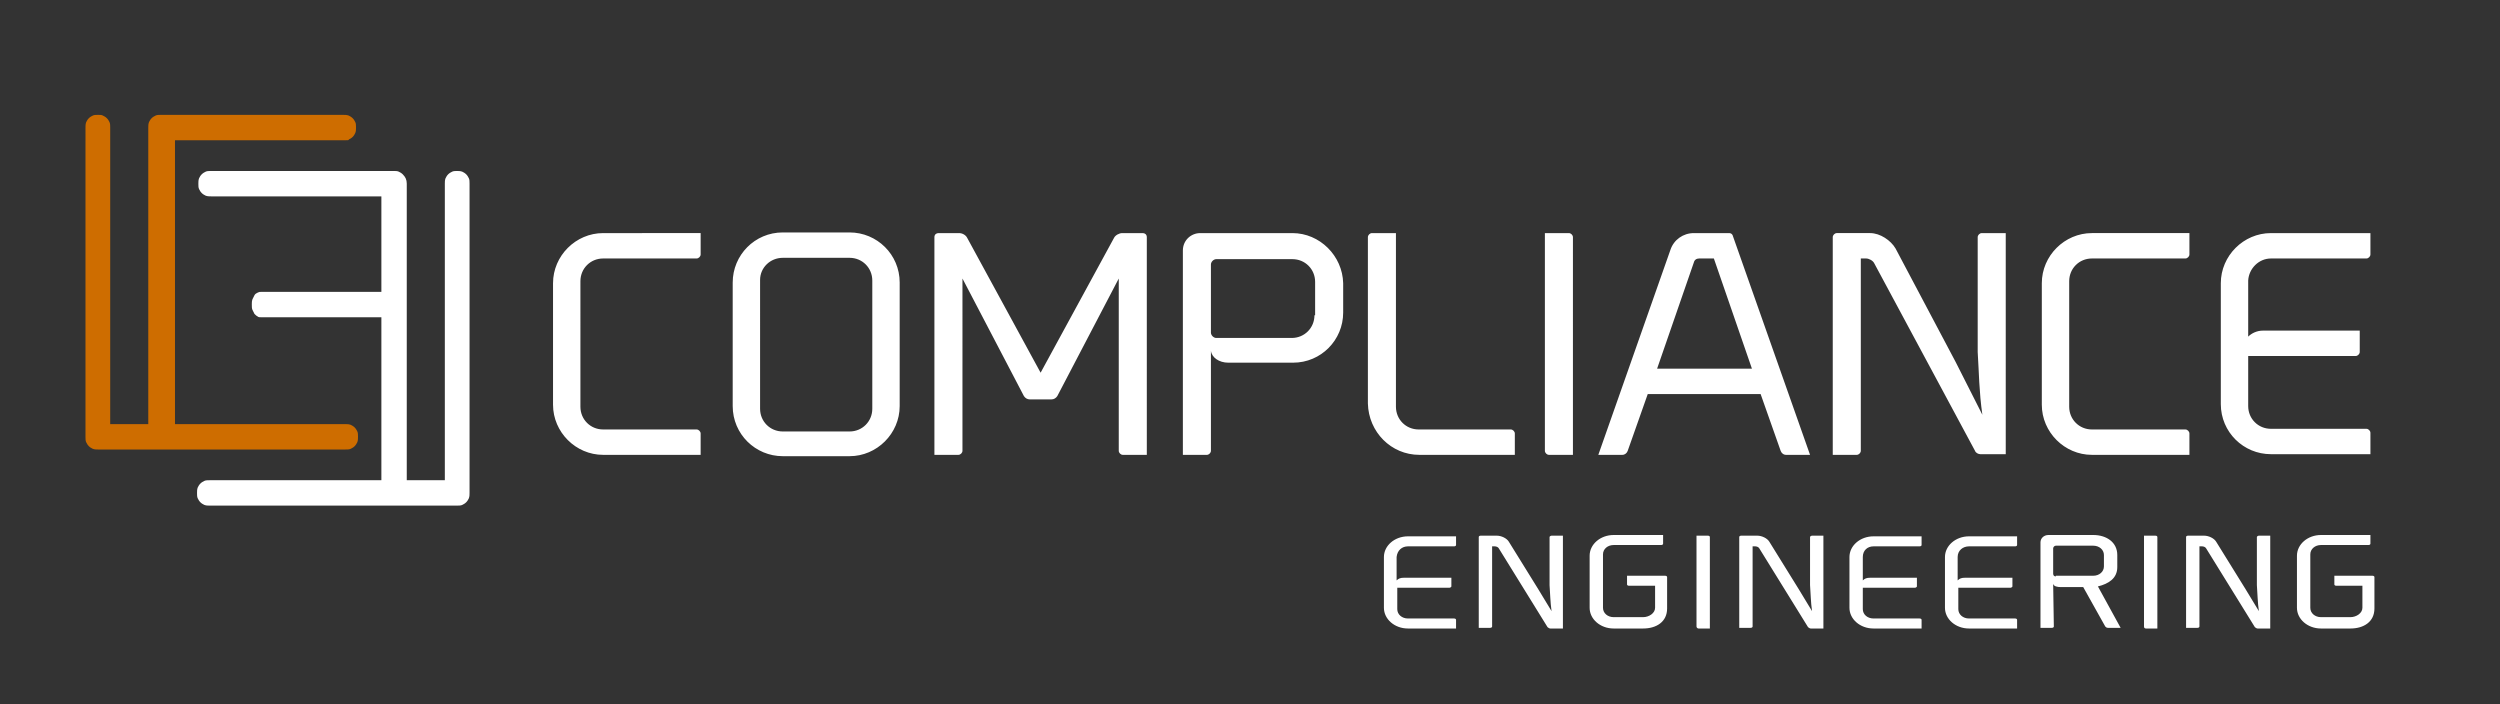 <?xml version="1.0" encoding="utf-8"?>
<!-- Generator: Adobe Illustrator 21.1.0, SVG Export Plug-In . SVG Version: 6.00 Build 0)  -->
<svg version="1.1" id="Layer_1" xmlns="http://www.w3.org/2000/svg" xmlns:xlink="http://www.w3.org/1999/xlink" x="0px" y="0px"
	 viewBox="0 0 374.3 105.4" style="enable-background:new 0 0 374.3 105.4;" xml:space="preserve">
<rect x="0" y="0" width="374.3" height="105.4" fill="#333333" stroke="none"/>
<style type="text/css">
	.st0{fill-rule:evenodd;clip-rule:evenodd;fill:#CE6D00;}
	.st1{fill-rule:evenodd;clip-rule:evenodd;fill:#FFFFFF;}
</style>
<g>
	<g>
		<path class="st0" d="M26.2,63.5h25.5c0.3,0,0.5,0,0.8,0.1c0.2,0.1,0.4,0.2,0.6,0.4l0,0l0,0c0.2,0.2,0.3,0.4,0.4,0.6
			c0.1,0.2,0.1,0.5,0.1,0.8s0,0.5-0.1,0.8c-0.1,0.2-0.2,0.4-0.4,0.6c-0.2,0.2-0.4,0.3-0.6,0.4c-0.2,0.1-0.5,0.1-0.8,0.1h-37
			c-0.3,0-0.5,0-0.8-0.1c-0.2-0.1-0.4-0.2-0.6-0.4l0,0l0,0c-0.2-0.2-0.3-0.4-0.4-0.6c-0.1-0.2-0.1-0.5-0.1-0.8V19.1
			c0-0.3,0-0.5,0.1-0.8c0.1-0.2,0.2-0.4,0.4-0.6c0.2-0.2,0.4-0.3,0.6-0.4c0.2-0.1,0.5-0.1,0.8-0.1c0.3,0,0.5,0,0.7,0.1
			c0.2,0.1,0.4,0.2,0.6,0.4c0.2,0.2,0.3,0.4,0.4,0.6c0.1,0.2,0.1,0.5,0.1,0.8v44.4h5.7V19.1c0-0.3,0-0.5,0.1-0.8
			c0.1-0.2,0.2-0.4,0.4-0.6c0.2-0.2,0.4-0.3,0.6-0.4c0.2-0.1,0.5-0.1,0.7-0.1h27.4c0.3,0,0.5,0,0.8,0.1c0.2,0.1,0.4,0.2,0.6,0.4l0,0
			l0,0c0.2,0.2,0.3,0.4,0.4,0.6c0.1,0.2,0.1,0.5,0.1,0.8c0,0.3,0,0.5-0.1,0.8c-0.1,0.2-0.2,0.4-0.4,0.6c-0.2,0.2-0.4,0.3-0.6,0.4
			C52.3,21,52,21,51.7,21H26.2V63.5z"/>
		<path class="st1" d="M57.1,71.8V58.8v-6.2v-3.8v-1.3h-18h0c-0.2,0-0.4,0-0.5-0.1c-0.2-0.1-0.3-0.2-0.5-0.4l0,0
			c-0.1-0.2-0.2-0.4-0.3-0.6c-0.1-0.2-0.1-0.5-0.1-0.8c0-0.3,0-0.5,0.1-0.8c0.1-0.2,0.2-0.4,0.3-0.6c0.1-0.2,0.3-0.3,0.5-0.4
			c0.2-0.1,0.3-0.1,0.5-0.1h0h18v-1.1V29.4H31.6c-0.3,0-0.5,0-0.8-0.1c-0.2-0.1-0.4-0.2-0.6-0.4l0,0c-0.2-0.2-0.3-0.4-0.4-0.6
			c-0.1-0.2-0.1-0.5-0.1-0.8c0-0.3,0-0.5,0.1-0.8c0.1-0.2,0.2-0.4,0.4-0.6c0.2-0.2,0.4-0.3,0.6-0.4c0.2-0.1,0.5-0.1,0.8-0.1H59
			c0.2,0,0.5,0,0.7,0.1l0,0c0.2,0.1,0.4,0.2,0.6,0.4l0,0c0.4,0.4,0.6,0.8,0.6,1.4v44.4h5.7V27.5c0-0.3,0-0.5,0.1-0.8
			c0.1-0.2,0.2-0.4,0.4-0.6c0.2-0.2,0.4-0.3,0.6-0.4c0.2-0.1,0.5-0.1,0.7-0.1c0.3,0,0.5,0,0.8,0.1c0.2,0.1,0.4,0.2,0.6,0.4l0,0l0,0
			c0.2,0.2,0.3,0.4,0.4,0.6c0.1,0.2,0.1,0.5,0.1,0.8v46.3c0,0.3,0,0.5-0.1,0.8c-0.1,0.2-0.2,0.4-0.4,0.6c-0.2,0.2-0.4,0.3-0.6,0.4
			c-0.2,0.1-0.5,0.1-0.8,0.1h-37c-0.3,0-0.5,0-0.8-0.1c-0.2-0.1-0.4-0.2-0.6-0.4l0,0c-0.2-0.2-0.3-0.4-0.4-0.6
			c-0.1-0.2-0.1-0.5-0.1-0.8c0-0.3,0-0.5,0.1-0.8c0.1-0.2,0.2-0.4,0.4-0.6c0.2-0.2,0.4-0.3,0.6-0.4c0.2-0.1,0.5-0.1,0.8-0.1H57.1z"
			/>
	</g>
	<path class="st1" d="M82.8,60.6c0,4.1,3.4,7.5,7.5,7.5h14.6v-3.2c0-0.3-0.3-0.6-0.6-0.6h-14c-1.9,0-3.4-1.5-3.4-3.4V42.1
		c0-1.9,1.5-3.4,3.4-3.4h14c0.3,0,0.6-0.3,0.6-0.6v-3.2H90.3c-4.1,0-7.5,3.4-7.5,7.5V60.6L82.8,60.6z M127.2,68.3
		c4.1,0,7.5-3.4,7.5-7.5V42.3c0-4.2-3.4-7.5-7.5-7.5h-10c-4.2,0-7.5,3.4-7.5,7.5v18.5c0,4.2,3.4,7.5,7.5,7.5H127.2L127.2,68.3z
		 M117.2,38.6h10c1.9,0,3.4,1.5,3.4,3.4v19.2c0,1.9-1.5,3.4-3.4,3.4h-10c-1.9,0-3.4-1.5-3.4-3.4V41.9
		C113.8,40.1,115.3,38.6,117.2,38.6L117.2,38.6z M143.6,34.9h-3.1c-0.3,0-0.6,0.2-0.6,0.6v32.6h3.6c0.3,0,0.6-0.3,0.6-0.6V41.7
		l9.2,17.6c0.2,0.3,0.5,0.5,0.9,0.5h3.2c0.4,0,0.7-0.2,0.9-0.5l9.2-17.6v25.8c0,0.3,0.3,0.6,0.6,0.6h3.6V35.5c0-0.4-0.3-0.6-0.6-0.6
		H168c-0.4,0-1,0.3-1.2,0.7l-11,20.2l-11-20.2C144.6,35.2,144.1,34.9,143.6,34.9L143.6,34.9z M193.5,34.9h-13.8
		c-1.4,0-2.6,1.1-2.6,2.6v30.6h3.6c0.3,0,0.6-0.3,0.6-0.6v-15c0.1,1,1.2,1.8,2.6,1.8h9.7c4.2,0,7.5-3.4,7.5-7.5v-4.4
		C201,38.3,197.6,34.9,193.5,34.9L193.5,34.9z M196.8,47.2c0,1.9-1.5,3.4-3.4,3.4h-11.3c0,0,0,0,0,0c-0.4,0-0.8-0.4-0.8-0.8V39.6
		c0-0.4,0.4-0.8,0.8-0.8h11.4c1.9,0,3.4,1.5,3.4,3.4V47.2L196.8,47.2z M212.5,68.1h14.3v-3.2c0-0.3-0.3-0.6-0.6-0.6h-13.8
		c-1.9,0-3.4-1.5-3.4-3.4V34.9h-3.6c-0.3,0-0.6,0.3-0.6,0.6v24.9C204.9,64.7,208.3,68.1,212.5,68.1L212.5,68.1z M231.9,68.1h3.6
		V35.5c0-0.3-0.3-0.6-0.6-0.6h-3.6v32.6C231.3,67.8,231.6,68.1,231.9,68.1L231.9,68.1z M259.4,35.2c-0.1-0.2-0.3-0.3-0.5-0.3h-5.3
		c-1.6,0-3,1-3.5,2.5l-10.8,30.7h3.6c0.4,0,0.7-0.3,0.8-0.6l3-8.5h16.9l3,8.5c0.1,0.3,0.4,0.6,0.8,0.6h3.6L259.4,35.2L259.4,35.2z
		 M248.1,55.2l5.5-15.9c0.1-0.4,0.4-0.6,0.8-0.6h2.2l5.7,16.5H248.1L248.1,55.2z M292.8,54.2l-9-17c-0.7-1.2-2.3-2.3-3.8-2.3h-5
		c-0.3,0-0.6,0.3-0.6,0.6v32.6h3.6c0.3,0,0.6-0.3,0.6-0.6V38.7c0,0,0.4,0,0.8,0c0.4,0,1,0.3,1.2,0.7l15.1,28.1
		c0.1,0.3,0.5,0.5,0.8,0.5h3.8V34.9h-3.6c-0.3,0-0.6,0.3-0.6,0.6v17.2c0.2,3.1,0.2,5.9,0.7,9.4L292.8,54.2L292.8,54.2z M305.7,60.6
		c0,4.1,3.4,7.5,7.5,7.5h14.6v-3.2c0-0.3-0.3-0.6-0.6-0.6h-14c-1.9,0-3.4-1.5-3.4-3.4V42.1c0-1.9,1.5-3.4,3.4-3.4h14
		c0.3,0,0.6-0.3,0.6-0.6v-3.2h-14.6c-4.1,0-7.5,3.4-7.5,7.5V60.6L305.7,60.6z M340,38.7h14.3c0.3,0,0.6-0.3,0.6-0.6v-3.2H340
		c-4.1,0-7.5,3.4-7.5,7.5v18.1c0,4.2,3.4,7.5,7.5,7.5h14.9v-3.2c0-0.3-0.3-0.6-0.6-0.6H340c-1.9,0-3.4-1.5-3.4-3.4v-7.5h16.1
		c0.3,0,0.6-0.3,0.6-0.6v-3.2h-14.5c-0.9,0-1.7,0.4-2.2,0.9v-8.4C336.7,40.2,338.2,38.7,340,38.7z"/>
	<path class="st1" d="M210.8,81.8h6.9c0.2,0,0.3-0.1,0.3-0.2v-1.3h-7.2c-2,0-3.6,1.4-3.6,3.1v7.6c0,1.7,1.6,3.1,3.6,3.1h7.2v-1.3
		c0-0.1-0.1-0.2-0.3-0.2h-6.9c-0.9,0-1.6-0.6-1.6-1.4v-3.2h7.8c0.1,0,0.3-0.1,0.3-0.2v-1.3h-7.1c-0.5,0-0.8,0.1-1.1,0.4v-3.5
		C209.2,82.4,209.9,81.8,210.8,81.8L210.8,81.8z M230.3,88.2l-4.4-7.1c-0.3-0.5-1.1-0.9-1.8-0.9h-2.4c-0.2,0-0.3,0.1-0.3,0.2v13.6
		h1.7c0.2,0,0.3-0.1,0.3-0.2V81.8c0,0,0.2,0,0.4,0c0.2,0,0.5,0.1,0.6,0.3l7.3,11.8c0.1,0.1,0.3,0.2,0.4,0.2h1.9V80.2h-1.7
		c-0.1,0-0.3,0.1-0.3,0.2v7.2c0.1,1.3,0.1,2.5,0.3,3.9L230.3,88.2L230.3,88.2z M241.6,94.1h4.4c2,0,3.6-1,3.6-3v-4.7
		c0-0.1-0.1-0.2-0.3-0.2h-5.7v1.3c0,0.1,0.1,0.2,0.3,0.2h3.9v3.3c0,0.8-0.9,1.4-1.8,1.4h-4.4c-0.9,0-1.6-0.6-1.6-1.4v-8
		c0-0.8,0.7-1.4,1.6-1.4h7.1c0.2,0,0.3-0.1,0.3-0.2v-1.3h-7.4c-2,0-3.6,1.4-3.6,3.1V91C238,92.7,239.6,94.1,241.6,94.1L241.6,94.1z
		 M254.3,94.1h1.7V80.4c0-0.1-0.1-0.2-0.3-0.2H254v13.6C254,94,254.2,94.1,254.3,94.1L254.3,94.1z M269.3,88.2l-4.4-7.1
		c-0.3-0.5-1.1-0.9-1.8-0.9h-2.4c-0.2,0-0.3,0.1-0.3,0.2v13.6h1.7c0.2,0,0.3-0.1,0.3-0.2V81.8c0,0,0.2,0,0.4,0
		c0.2,0,0.5,0.1,0.6,0.3l7.3,11.8c0.1,0.1,0.3,0.2,0.4,0.2h1.9V80.2h-1.7c-0.1,0-0.3,0.1-0.3,0.2v7.2c0.1,1.3,0.1,2.5,0.3,3.9
		L269.3,88.2L269.3,88.2z M280.5,81.8h6.9c0.2,0,0.3-0.1,0.3-0.2v-1.3h-7.2c-2,0-3.6,1.4-3.6,3.1v7.6c0,1.7,1.6,3.1,3.6,3.1h7.2
		v-1.3c0-0.1-0.1-0.2-0.3-0.2h-6.9c-0.9,0-1.6-0.6-1.6-1.4v-3.2h7.8c0.1,0,0.3-0.1,0.3-0.2v-1.3H280c-0.5,0-0.8,0.1-1.1,0.4v-3.5
		C278.9,82.4,279.6,81.8,280.5,81.8L280.5,81.8z M294.8,81.8h6.9c0.2,0,0.3-0.1,0.3-0.2v-1.3h-7.2c-2,0-3.6,1.4-3.6,3.1v7.6
		c0,1.7,1.6,3.1,3.6,3.1h7.2v-1.3c0-0.1-0.1-0.2-0.3-0.2h-6.9c-0.9,0-1.6-0.6-1.6-1.4v-3.2h7.8c0.1,0,0.3-0.1,0.3-0.2v-1.3h-7.1
		c-0.5,0-0.8,0.1-1.1,0.4v-3.5C293.1,82.4,293.9,81.8,294.8,81.8L294.8,81.8z M307.4,87.4c0.1,0.4,0.6,0.5,1.2,0.5h0.6h2.7l3.3,5.9
		c0.1,0.1,0.2,0.2,0.4,0.2h1.9l-3.4-6.2c1.6-0.4,2.9-1.2,2.9-2.9v-1.8c0-1.9-1.6-3-3.6-3h-6.7c-0.7,0-1.2,0.5-1.2,1.1v12.8h1.7
		c0.2,0,0.3-0.1,0.3-0.2L307.4,87.4L307.4,87.4L307.4,87.4z M307.8,86.3c-0.2,0-0.4-0.1-0.4-0.4v-3.8c0-0.2,0.2-0.4,0.4-0.4h5.6
		c0.9,0,1.6,0.6,1.6,1.4v1.7c0,0.8-0.7,1.4-1.6,1.4H307.8L307.8,86.3z M321.3,94.1h1.7V80.4c0-0.1-0.1-0.2-0.3-0.2H321v13.6
		C321,94,321.1,94.1,321.3,94.1L321.3,94.1z M336.2,88.2l-4.4-7.1c-0.3-0.5-1.1-0.9-1.8-0.9h-2.4c-0.2,0-0.3,0.1-0.3,0.2v13.6h1.7
		c0.2,0,0.3-0.1,0.3-0.2V81.8c0,0,0.2,0,0.4,0c0.2,0,0.5,0.1,0.6,0.3l7.3,11.8c0.1,0.1,0.3,0.2,0.4,0.2h1.9V80.2h-1.7
		c-0.1,0-0.3,0.1-0.3,0.2v7.2c0.1,1.3,0.1,2.5,0.3,3.9L336.2,88.2L336.2,88.2z M347.5,94.1h4.4c2,0,3.6-1,3.6-3v-4.7
		c0-0.1-0.1-0.2-0.3-0.2h-5.7v1.3c0,0.1,0.1,0.2,0.3,0.2h3.9v3.3c0,0.8-0.9,1.4-1.8,1.4h-4.4c-0.9,0-1.6-0.6-1.6-1.4v-8
		c0-0.8,0.7-1.4,1.6-1.4h7.1c0.2,0,0.3-0.1,0.3-0.2v-1.3h-7.4c-2,0-3.6,1.4-3.6,3.1V91C343.9,92.7,345.5,94.1,347.5,94.1z"/>
</g>
</svg>
